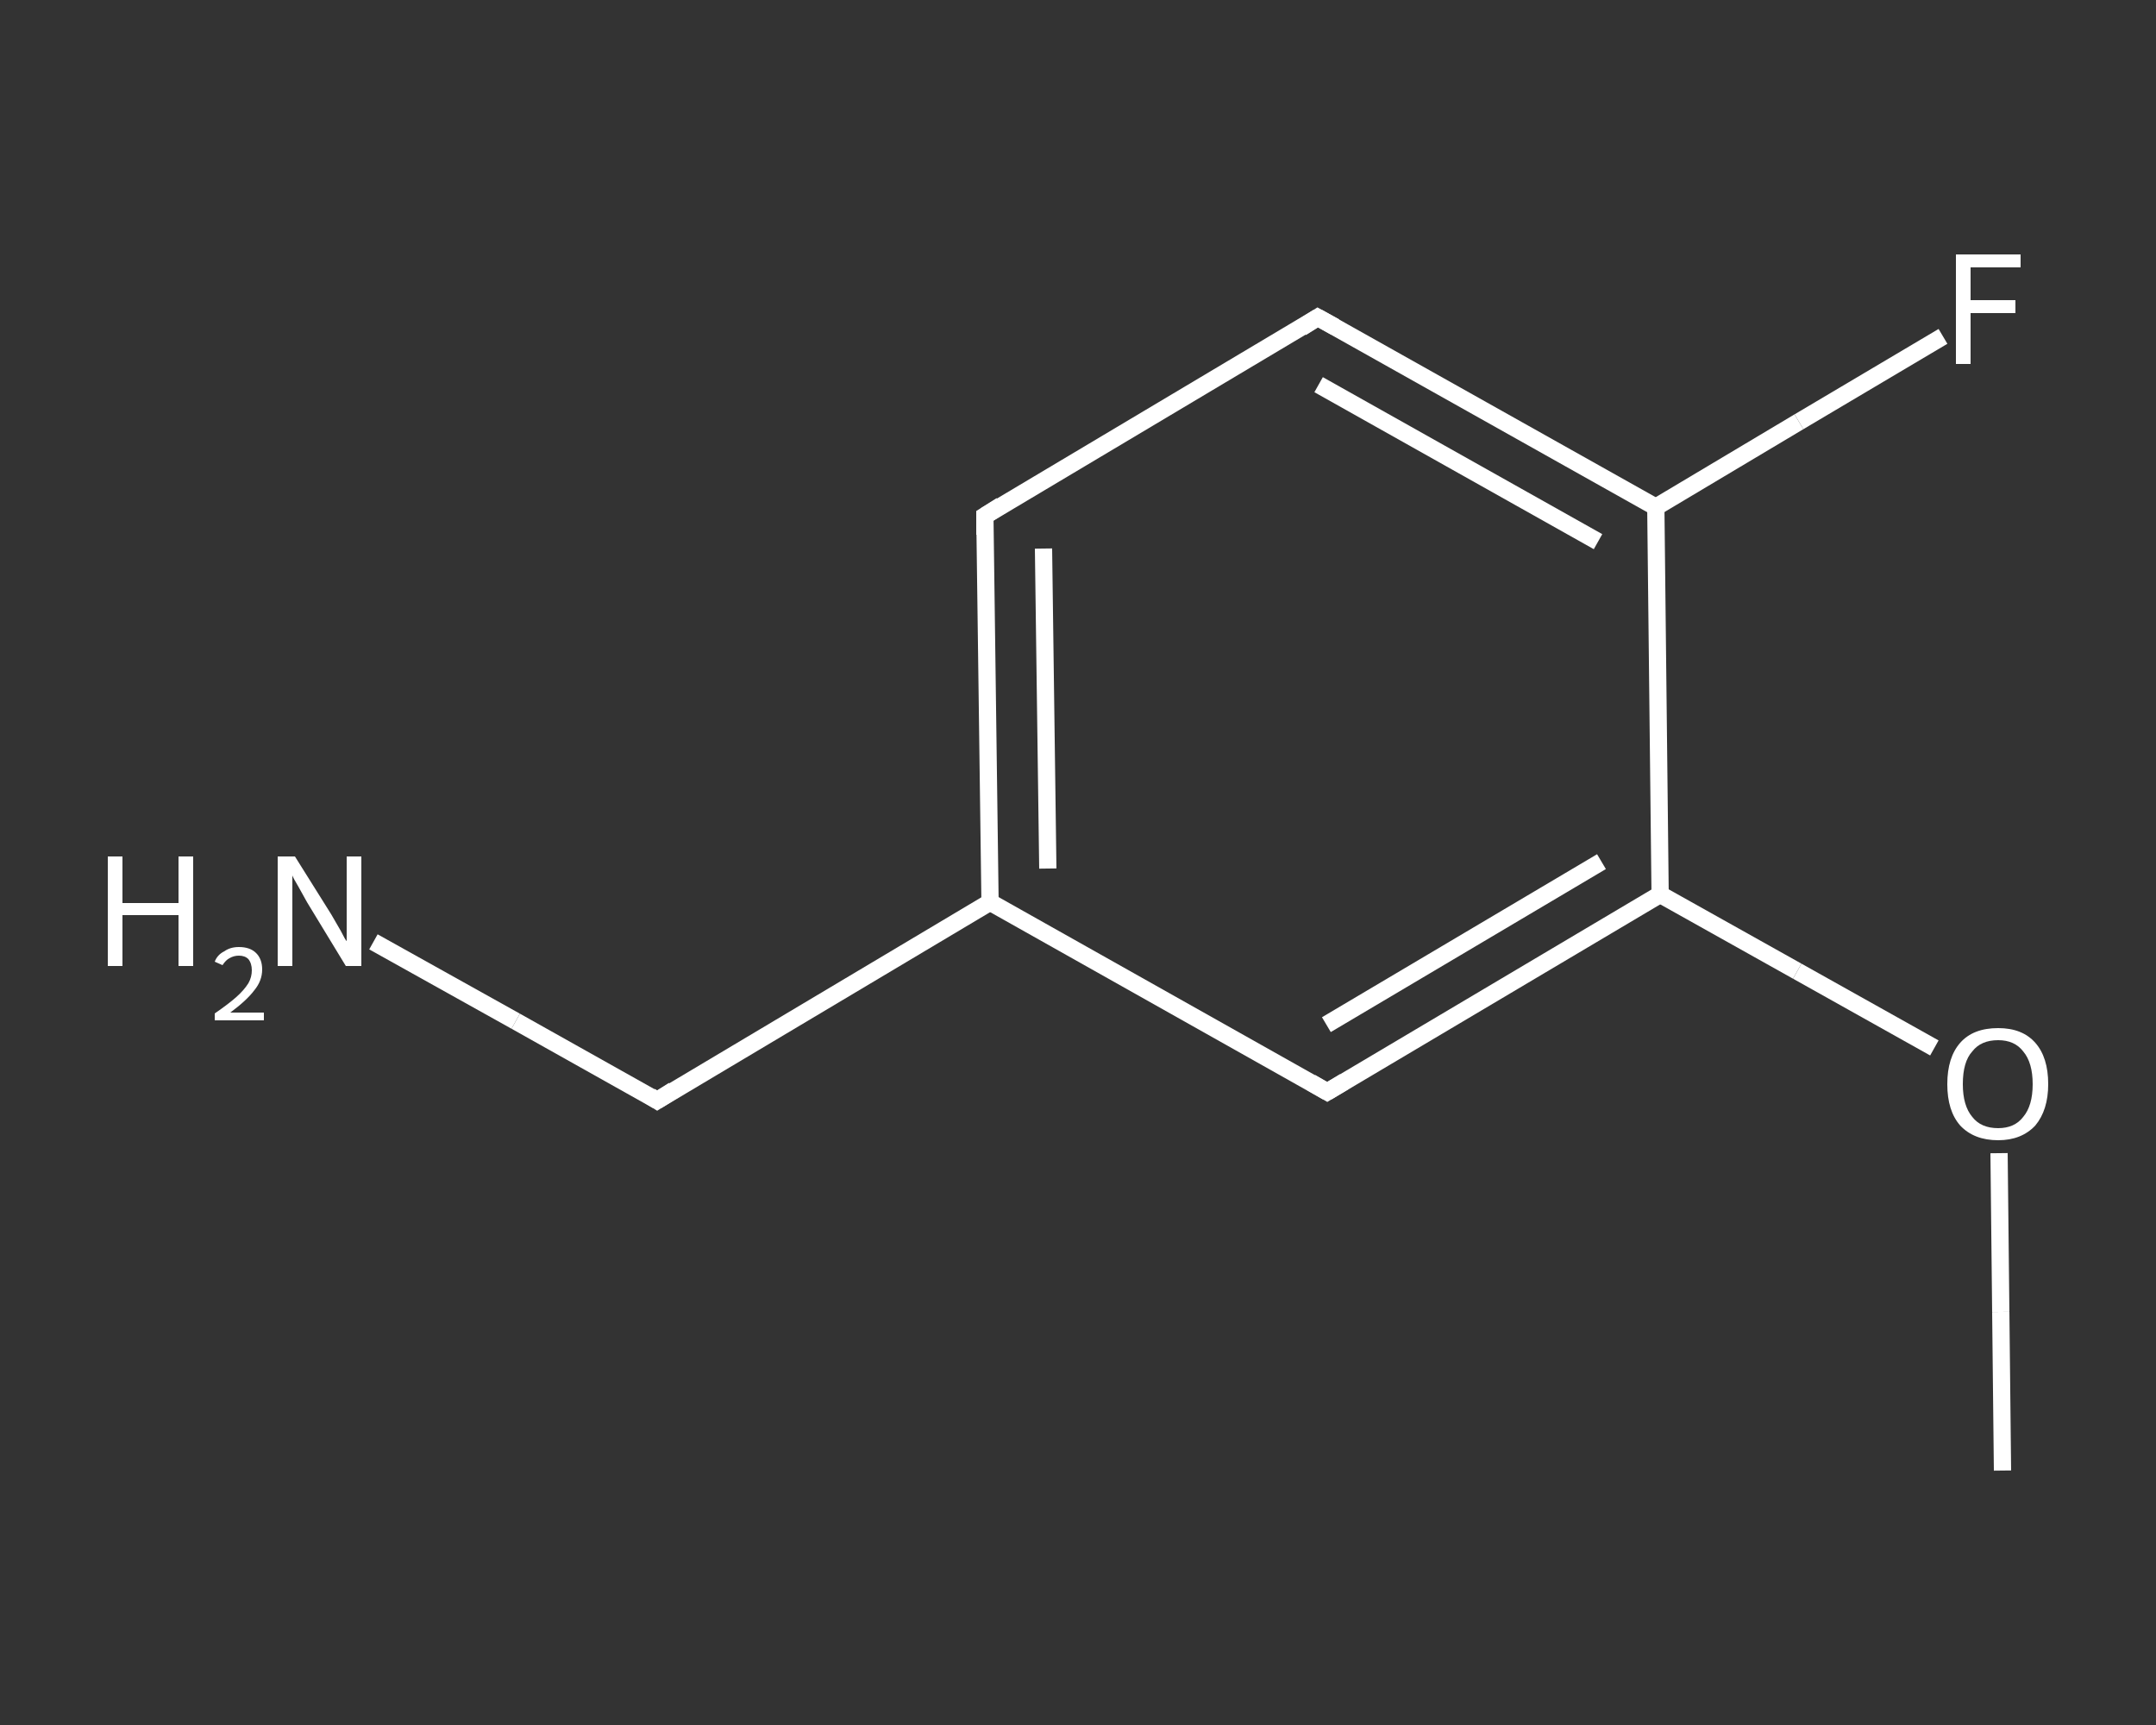 <?xml version='1.0' encoding='iso-8859-1'?>
<svg version='1.1' baseProfile='full'
              xmlns='http://www.w3.org/2000/svg'
                      xmlns:rdkit='http://www.rdkit.org/xml'
                      xmlns:xlink='http://www.w3.org/1999/xlink'
                  xml:space='preserve'
width='250px' height='200px' viewBox='0 0 250 200'>
<rect x="0" y="0" width="250" height="200" fill="#333333" stroke="none"/>
<!-- END OF HEADER -->
<rect style='opacity:1.0;fill:transparent;stroke:none' width='250.0' height='200.0' x='0.0' y='0.0'> </rect>
<path class='bond-0 atom-0 atom-1' d='M 232.2,170.5 L 232.0,152.1' style='fill:none;fill-rule:evenodd;stroke:#FFFFFF;stroke-width:2.0px;stroke-linecap:butt;stroke-linejoin:miter;stroke-opacity:1' />
<path class='bond-0 atom-0 atom-1' d='M 232.0,152.1 L 231.8,133.7' style='fill:none;fill-rule:evenodd;stroke:#FFFFFF;stroke-width:2.0px;stroke-linecap:butt;stroke-linejoin:miter;stroke-opacity:1' />
<path class='bond-1 atom-1 atom-2' d='M 224.3,121.5 L 208.4,112.6' style='fill:none;fill-rule:evenodd;stroke:#FFFFFF;stroke-width:2.0px;stroke-linecap:butt;stroke-linejoin:miter;stroke-opacity:1' />
<path class='bond-1 atom-1 atom-2' d='M 208.4,112.6 L 192.5,103.7' style='fill:none;fill-rule:evenodd;stroke:#FFFFFF;stroke-width:2.0px;stroke-linecap:butt;stroke-linejoin:miter;stroke-opacity:1' />
<path class='bond-2 atom-2 atom-3' d='M 192.5,103.7 L 153.9,126.6' style='fill:none;fill-rule:evenodd;stroke:#FFFFFF;stroke-width:2.0px;stroke-linecap:butt;stroke-linejoin:miter;stroke-opacity:1' />
<path class='bond-2 atom-2 atom-3' d='M 185.7,99.9 L 153.8,118.8' style='fill:none;fill-rule:evenodd;stroke:#FFFFFF;stroke-width:2.0px;stroke-linecap:butt;stroke-linejoin:miter;stroke-opacity:1' />
<path class='bond-3 atom-3 atom-4' d='M 153.9,126.6 L 114.8,104.6' style='fill:none;fill-rule:evenodd;stroke:#FFFFFF;stroke-width:2.0px;stroke-linecap:butt;stroke-linejoin:miter;stroke-opacity:1' />
<path class='bond-4 atom-4 atom-5' d='M 114.8,104.6 L 76.2,127.6' style='fill:none;fill-rule:evenodd;stroke:#FFFFFF;stroke-width:2.0px;stroke-linecap:butt;stroke-linejoin:miter;stroke-opacity:1' />
<path class='bond-5 atom-5 atom-6' d='M 76.2,127.6 L 59.8,118.4' style='fill:none;fill-rule:evenodd;stroke:#FFFFFF;stroke-width:2.0px;stroke-linecap:butt;stroke-linejoin:miter;stroke-opacity:1' />
<path class='bond-5 atom-5 atom-6' d='M 59.8,118.4 L 43.3,109.2' style='fill:none;fill-rule:evenodd;stroke:#FFFFFF;stroke-width:2.0px;stroke-linecap:butt;stroke-linejoin:miter;stroke-opacity:1' />
<path class='bond-6 atom-4 atom-7' d='M 114.8,104.6 L 114.2,59.8' style='fill:none;fill-rule:evenodd;stroke:#FFFFFF;stroke-width:2.0px;stroke-linecap:butt;stroke-linejoin:miter;stroke-opacity:1' />
<path class='bond-6 atom-4 atom-7' d='M 121.5,100.7 L 121.0,63.6' style='fill:none;fill-rule:evenodd;stroke:#FFFFFF;stroke-width:2.0px;stroke-linecap:butt;stroke-linejoin:miter;stroke-opacity:1' />
<path class='bond-7 atom-7 atom-8' d='M 114.2,59.8 L 152.8,36.8' style='fill:none;fill-rule:evenodd;stroke:#FFFFFF;stroke-width:2.0px;stroke-linecap:butt;stroke-linejoin:miter;stroke-opacity:1' />
<path class='bond-8 atom-8 atom-9' d='M 152.8,36.8 L 192.0,58.8' style='fill:none;fill-rule:evenodd;stroke:#FFFFFF;stroke-width:2.0px;stroke-linecap:butt;stroke-linejoin:miter;stroke-opacity:1' />
<path class='bond-8 atom-8 atom-9' d='M 152.9,44.6 L 185.3,62.8' style='fill:none;fill-rule:evenodd;stroke:#FFFFFF;stroke-width:2.0px;stroke-linecap:butt;stroke-linejoin:miter;stroke-opacity:1' />
<path class='bond-9 atom-9 atom-10' d='M 192.0,58.8 L 208.6,48.9' style='fill:none;fill-rule:evenodd;stroke:#FFFFFF;stroke-width:2.0px;stroke-linecap:butt;stroke-linejoin:miter;stroke-opacity:1' />
<path class='bond-9 atom-9 atom-10' d='M 208.6,48.9 L 225.3,39.0' style='fill:none;fill-rule:evenodd;stroke:#FFFFFF;stroke-width:2.0px;stroke-linecap:butt;stroke-linejoin:miter;stroke-opacity:1' />
<path class='bond-10 atom-9 atom-2' d='M 192.0,58.8 L 192.5,103.7' style='fill:none;fill-rule:evenodd;stroke:#FFFFFF;stroke-width:2.0px;stroke-linecap:butt;stroke-linejoin:miter;stroke-opacity:1' />
<path d='M 155.9,125.4 L 153.9,126.6 L 152.0,125.5' style='fill:none;stroke:#FFFFFF;stroke-width:2.0px;stroke-linecap:butt;stroke-linejoin:miter;stroke-opacity:1;' />
<path d='M 78.1,126.4 L 76.2,127.6 L 75.4,127.1' style='fill:none;stroke:#FFFFFF;stroke-width:2.0px;stroke-linecap:butt;stroke-linejoin:miter;stroke-opacity:1;' />
<path d='M 114.2,62.0 L 114.2,59.8 L 116.1,58.6' style='fill:none;stroke:#FFFFFF;stroke-width:2.0px;stroke-linecap:butt;stroke-linejoin:miter;stroke-opacity:1;' />
<path d='M 150.9,38.0 L 152.8,36.8 L 154.8,37.9' style='fill:none;stroke:#FFFFFF;stroke-width:2.0px;stroke-linecap:butt;stroke-linejoin:miter;stroke-opacity:1;' />
<path class='atom-1' d='M 225.8 125.7
Q 225.8 122.6, 227.3 120.9
Q 228.8 119.2, 231.7 119.2
Q 234.5 119.2, 236.0 120.9
Q 237.5 122.6, 237.5 125.7
Q 237.5 128.7, 236.0 130.5
Q 234.4 132.2, 231.7 132.2
Q 228.9 132.2, 227.3 130.5
Q 225.8 128.8, 225.8 125.7
M 231.7 130.8
Q 233.6 130.8, 234.6 129.5
Q 235.7 128.2, 235.7 125.7
Q 235.7 123.2, 234.6 121.9
Q 233.6 120.6, 231.7 120.6
Q 229.7 120.6, 228.7 121.9
Q 227.6 123.1, 227.6 125.7
Q 227.6 128.2, 228.7 129.5
Q 229.7 130.8, 231.7 130.8
' fill='#FFFFFF'/>
<path class='atom-6' d='M 12.5 99.3
L 14.2 99.3
L 14.2 104.7
L 20.7 104.7
L 20.7 99.3
L 22.4 99.3
L 22.4 112.0
L 20.7 112.0
L 20.7 106.1
L 14.2 106.1
L 14.2 112.0
L 12.5 112.0
L 12.5 99.3
' fill='#FFFFFF'/>
<path class='atom-6' d='M 24.9 111.5
Q 25.2 110.7, 26.0 110.3
Q 26.7 109.8, 27.7 109.8
Q 29.0 109.8, 29.7 110.5
Q 30.4 111.2, 30.4 112.4
Q 30.4 113.7, 29.5 114.8
Q 28.6 116.0, 26.7 117.4
L 30.6 117.4
L 30.6 118.3
L 24.9 118.3
L 24.9 117.5
Q 26.5 116.4, 27.4 115.6
Q 28.3 114.8, 28.8 114.0
Q 29.2 113.3, 29.2 112.5
Q 29.2 111.7, 28.8 111.2
Q 28.4 110.8, 27.7 110.8
Q 27.1 110.8, 26.6 111.1
Q 26.2 111.3, 25.8 111.9
L 24.9 111.5
' fill='#FFFFFF'/>
<path class='atom-6' d='M 34.2 99.3
L 38.4 106.0
Q 38.8 106.7, 39.5 107.9
Q 40.1 109.1, 40.2 109.1
L 40.2 99.3
L 41.9 99.3
L 41.9 112.0
L 40.1 112.0
L 35.6 104.6
Q 35.1 103.7, 34.6 102.8
Q 34.0 101.8, 33.9 101.5
L 33.9 112.0
L 32.2 112.0
L 32.2 99.3
L 34.2 99.3
' fill='#FFFFFF'/>
<path class='atom-10' d='M 226.8 29.5
L 234.3 29.5
L 234.3 31.0
L 228.5 31.0
L 228.5 34.8
L 233.7 34.8
L 233.7 36.3
L 228.5 36.3
L 228.5 42.2
L 226.8 42.2
L 226.8 29.5
' fill='#FFFFFF'/>
</svg>

